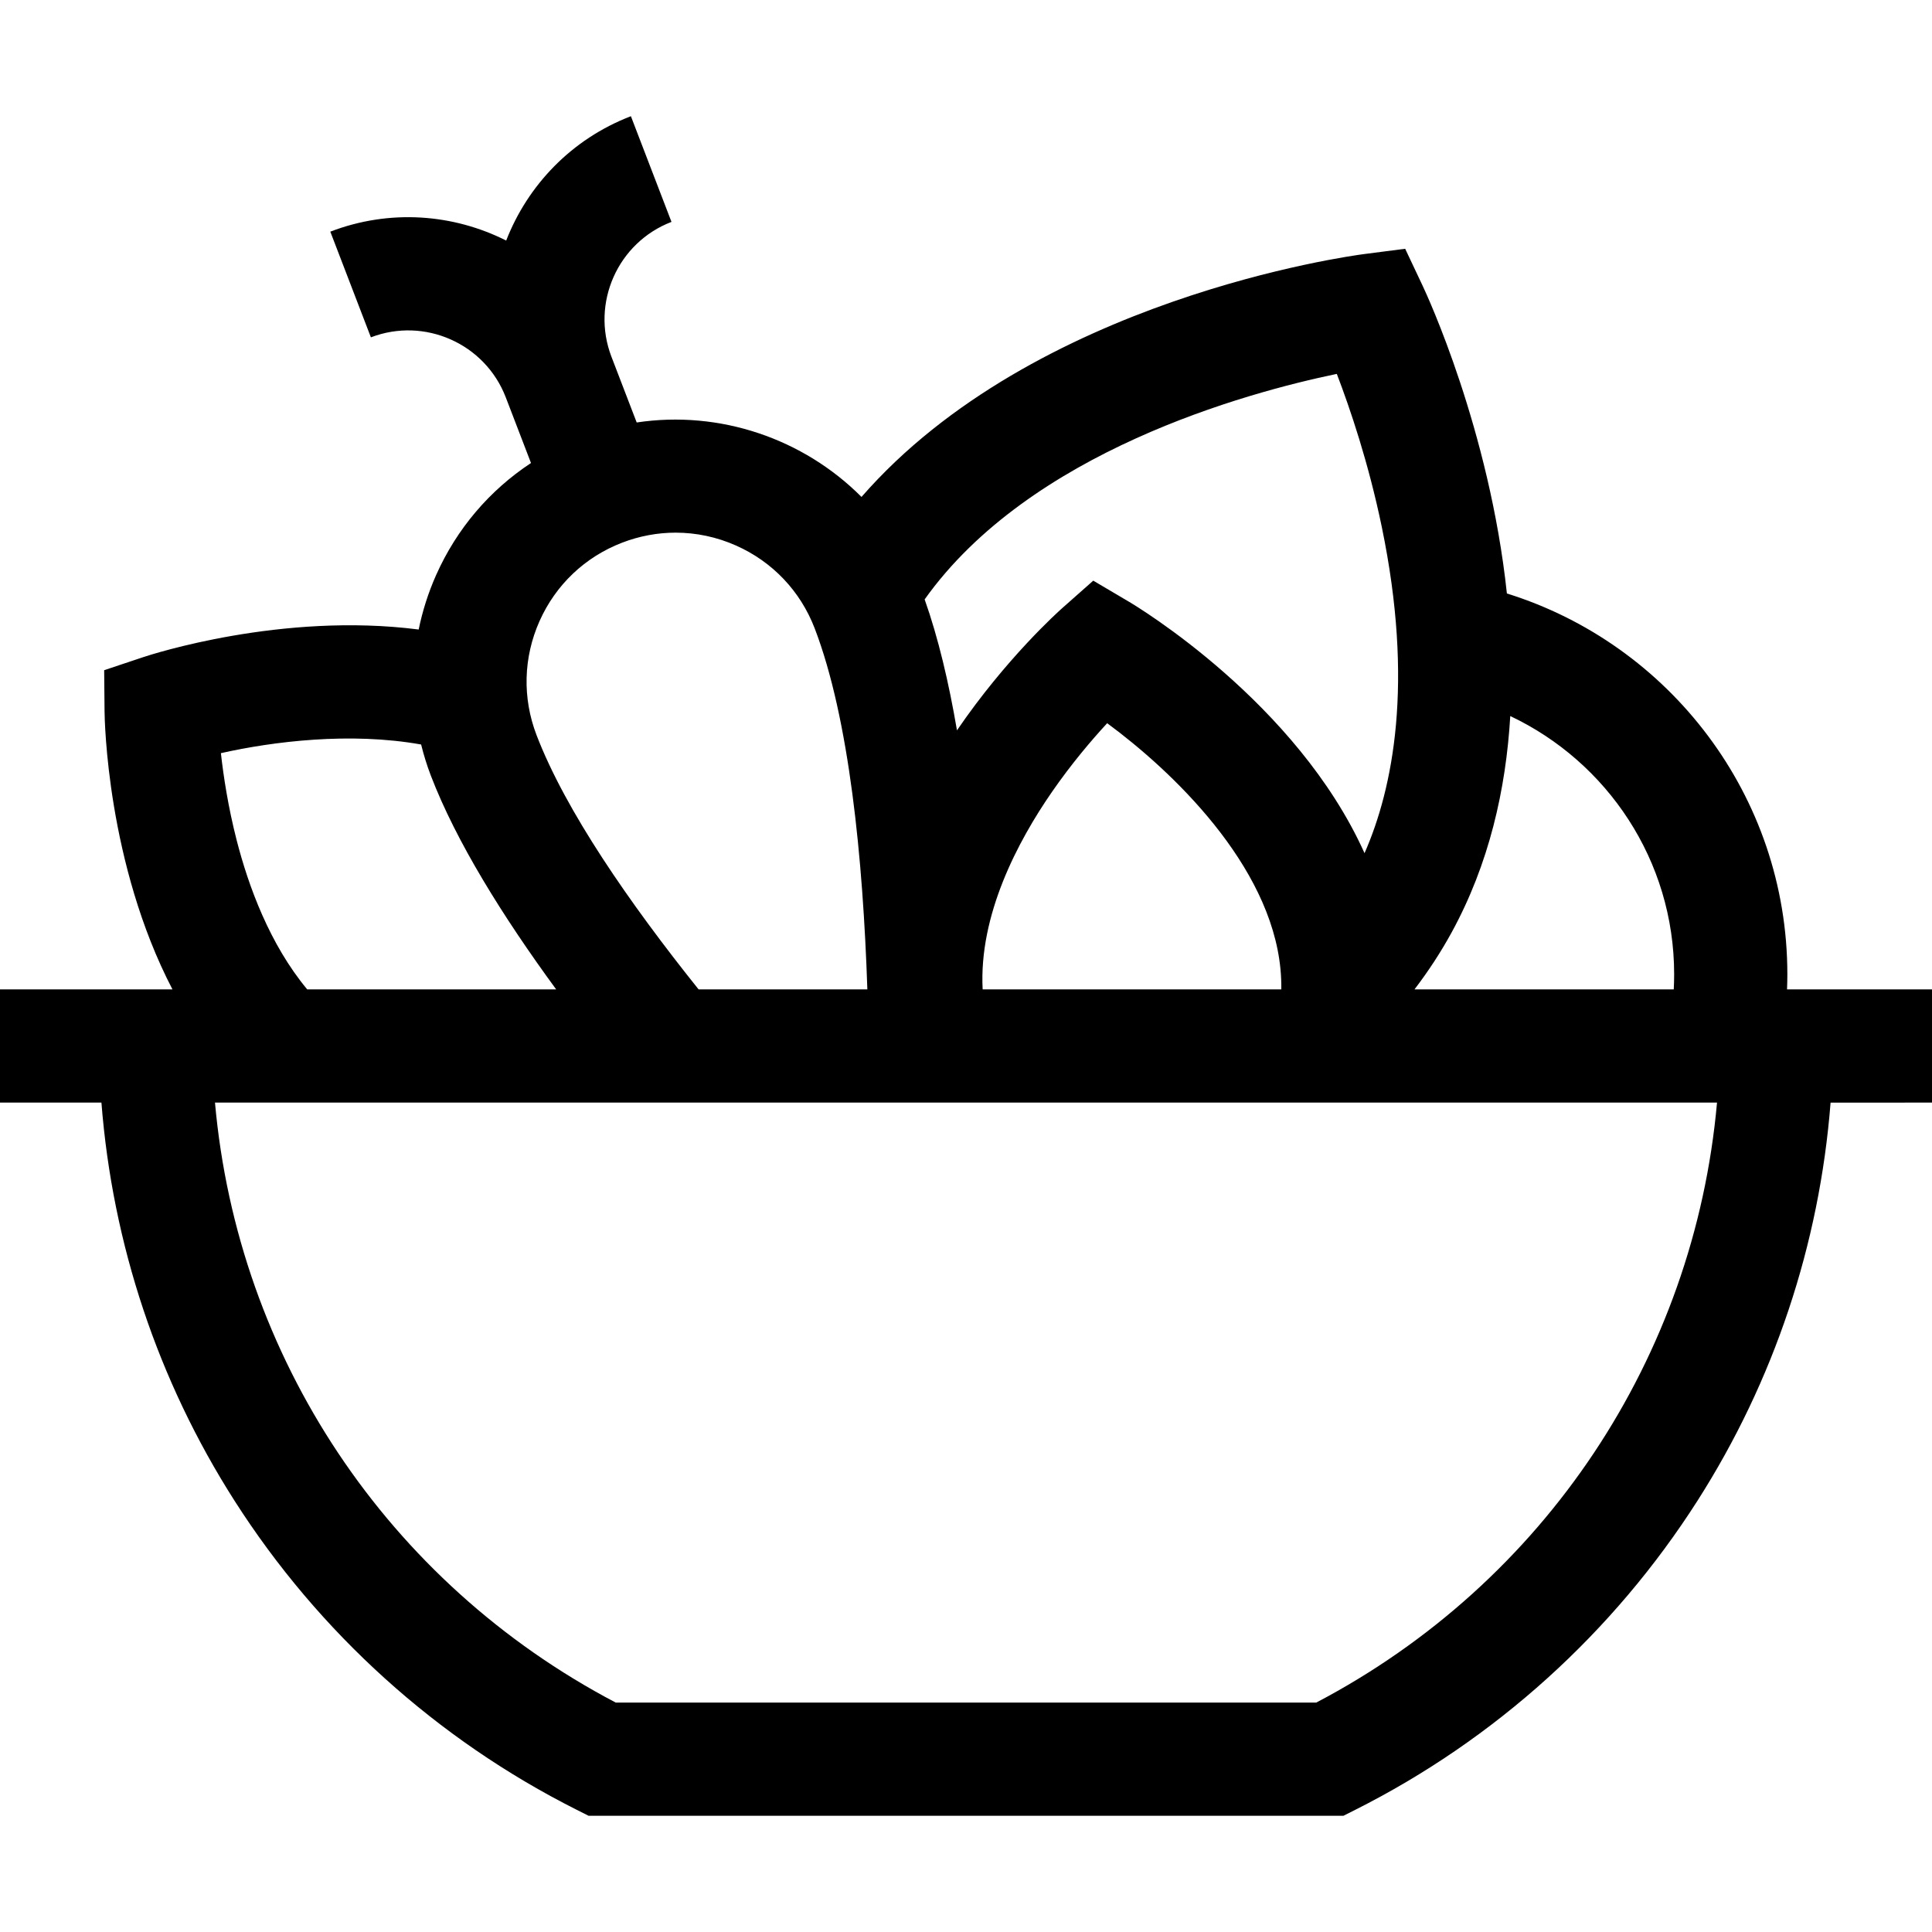 <?xml version="1.0" encoding="UTF-8" standalone="no"?><!-- icon666.com - MILLIONS OF FREE VECTOR ICONS --><svg width="1024" height="1024" version="1.1" id="Capa_1" xmlns="http://www.w3.org/2000/svg" xmlns:xlink="http://www.w3.org/1999/xlink" x="0px" y="0px" viewBox="0 0 512 512" style="enable-background:new 0 0 512 512;" xml:space="preserve"><g><g><path d="M473.583,262.201c0.05-1.328,0.083-2.66,0.083-4c0-47.356-31.314-87.536-74.324-100.921 c-4.635-43.439-21.146-79.049-22.297-81.485l-4.661-9.868l-10.823,1.397c-3.96,0.511-87.479,11.897-133.255,64.369 c-15.4-15.449-37.543-23.044-59.577-19.733l-6.686-17.409c-5.47-14.241,1.667-30.277,15.908-35.747l-10.756-28.006 c-15.769,6.056-27.358,18.328-33.05,32.952c-14.018-7.055-30.843-8.414-46.61-2.358L98.29,89.399 c14.241-5.47,30.277,1.667,35.747,15.908l6.681,17.396c-10.969,7.223-19.681,17.418-25.149,29.706 c-2.085,4.684-3.61,9.517-4.616,14.421c-36.255-4.672-70.949,6.638-72.996,7.321l-10.351,3.456l0.102,10.913 c0.021,2.208,0.648,40.358,17.997,73.682H0v30h26.88c2.926,37.522,14.983,73.721,35.257,105.484 c22.318,34.967,53.669,63.293,90.663,81.914l3.182,1.602H356.02l3.182-1.602c36.994-18.621,68.346-46.947,90.663-81.914 c20.274-31.764,32.331-67.962,35.257-105.484H512v-30.001H473.583z M384.704,247.09c9.913-18.121,14.387-37.879,15.533-57.327 c25.642,12.127,43.43,38.24,43.43,68.438c0,1.342-0.038,2.675-0.107,4h-68.708C378.463,257.472,381.774,252.445,384.704,247.09z M354.268,99.085c3.503,9.138,8.406,23.572,11.922,40.567c8.58,41.473,2.98,69.216-4.574,86.449 c-17.965-39.962-60.321-65.391-62.493-66.673l-9.396-5.549l-8.172,7.233c-1.138,1.008-14.952,13.409-27.947,32.442 c-2.159-12.688-4.957-24.523-8.566-34.707C272.884,119.727,330.117,104.104,354.268,99.085z M339.564,262.201h-79.151 c-1.035-19.714,9.296-39.212,18.339-52.294c5.14-7.436,10.462-13.701,14.659-18.252c17.161,12.635,43.267,37.419,45.927,65.176 C339.51,258.623,339.578,260.414,339.564,262.201z M142.977,164.607c4.288-9.634,12.069-17.021,21.913-20.802 c4.597-1.766,9.386-2.646,14.167-2.646c5.456,0,10.902,1.146,16.036,3.431c9.634,4.287,17.021,12.069,20.801,21.913 c9.184,23.912,12.805,61.161,13.965,95.698h-44.72c-18.365-22.934-35.243-47.328-42.949-67.392 C138.411,184.967,138.69,174.24,142.977,164.607z M111.601,197.302c0.693,2.783,1.54,5.544,2.585,8.264 c6.706,17.461,18.993,37.225,33.208,56.636H81.418c-9.936-11.933-15.583-27.37-18.708-39.568 c-2.244-8.757-3.484-16.884-4.168-23.038C72.348,196.495,92.782,193.937,111.601,197.302z M348.828,451.201H163.173 c-60.562-31.801-100.182-91.54-106.2-159h398.055C449.01,359.66,409.389,419.4,348.828,451.201z"/></g></g></svg>
